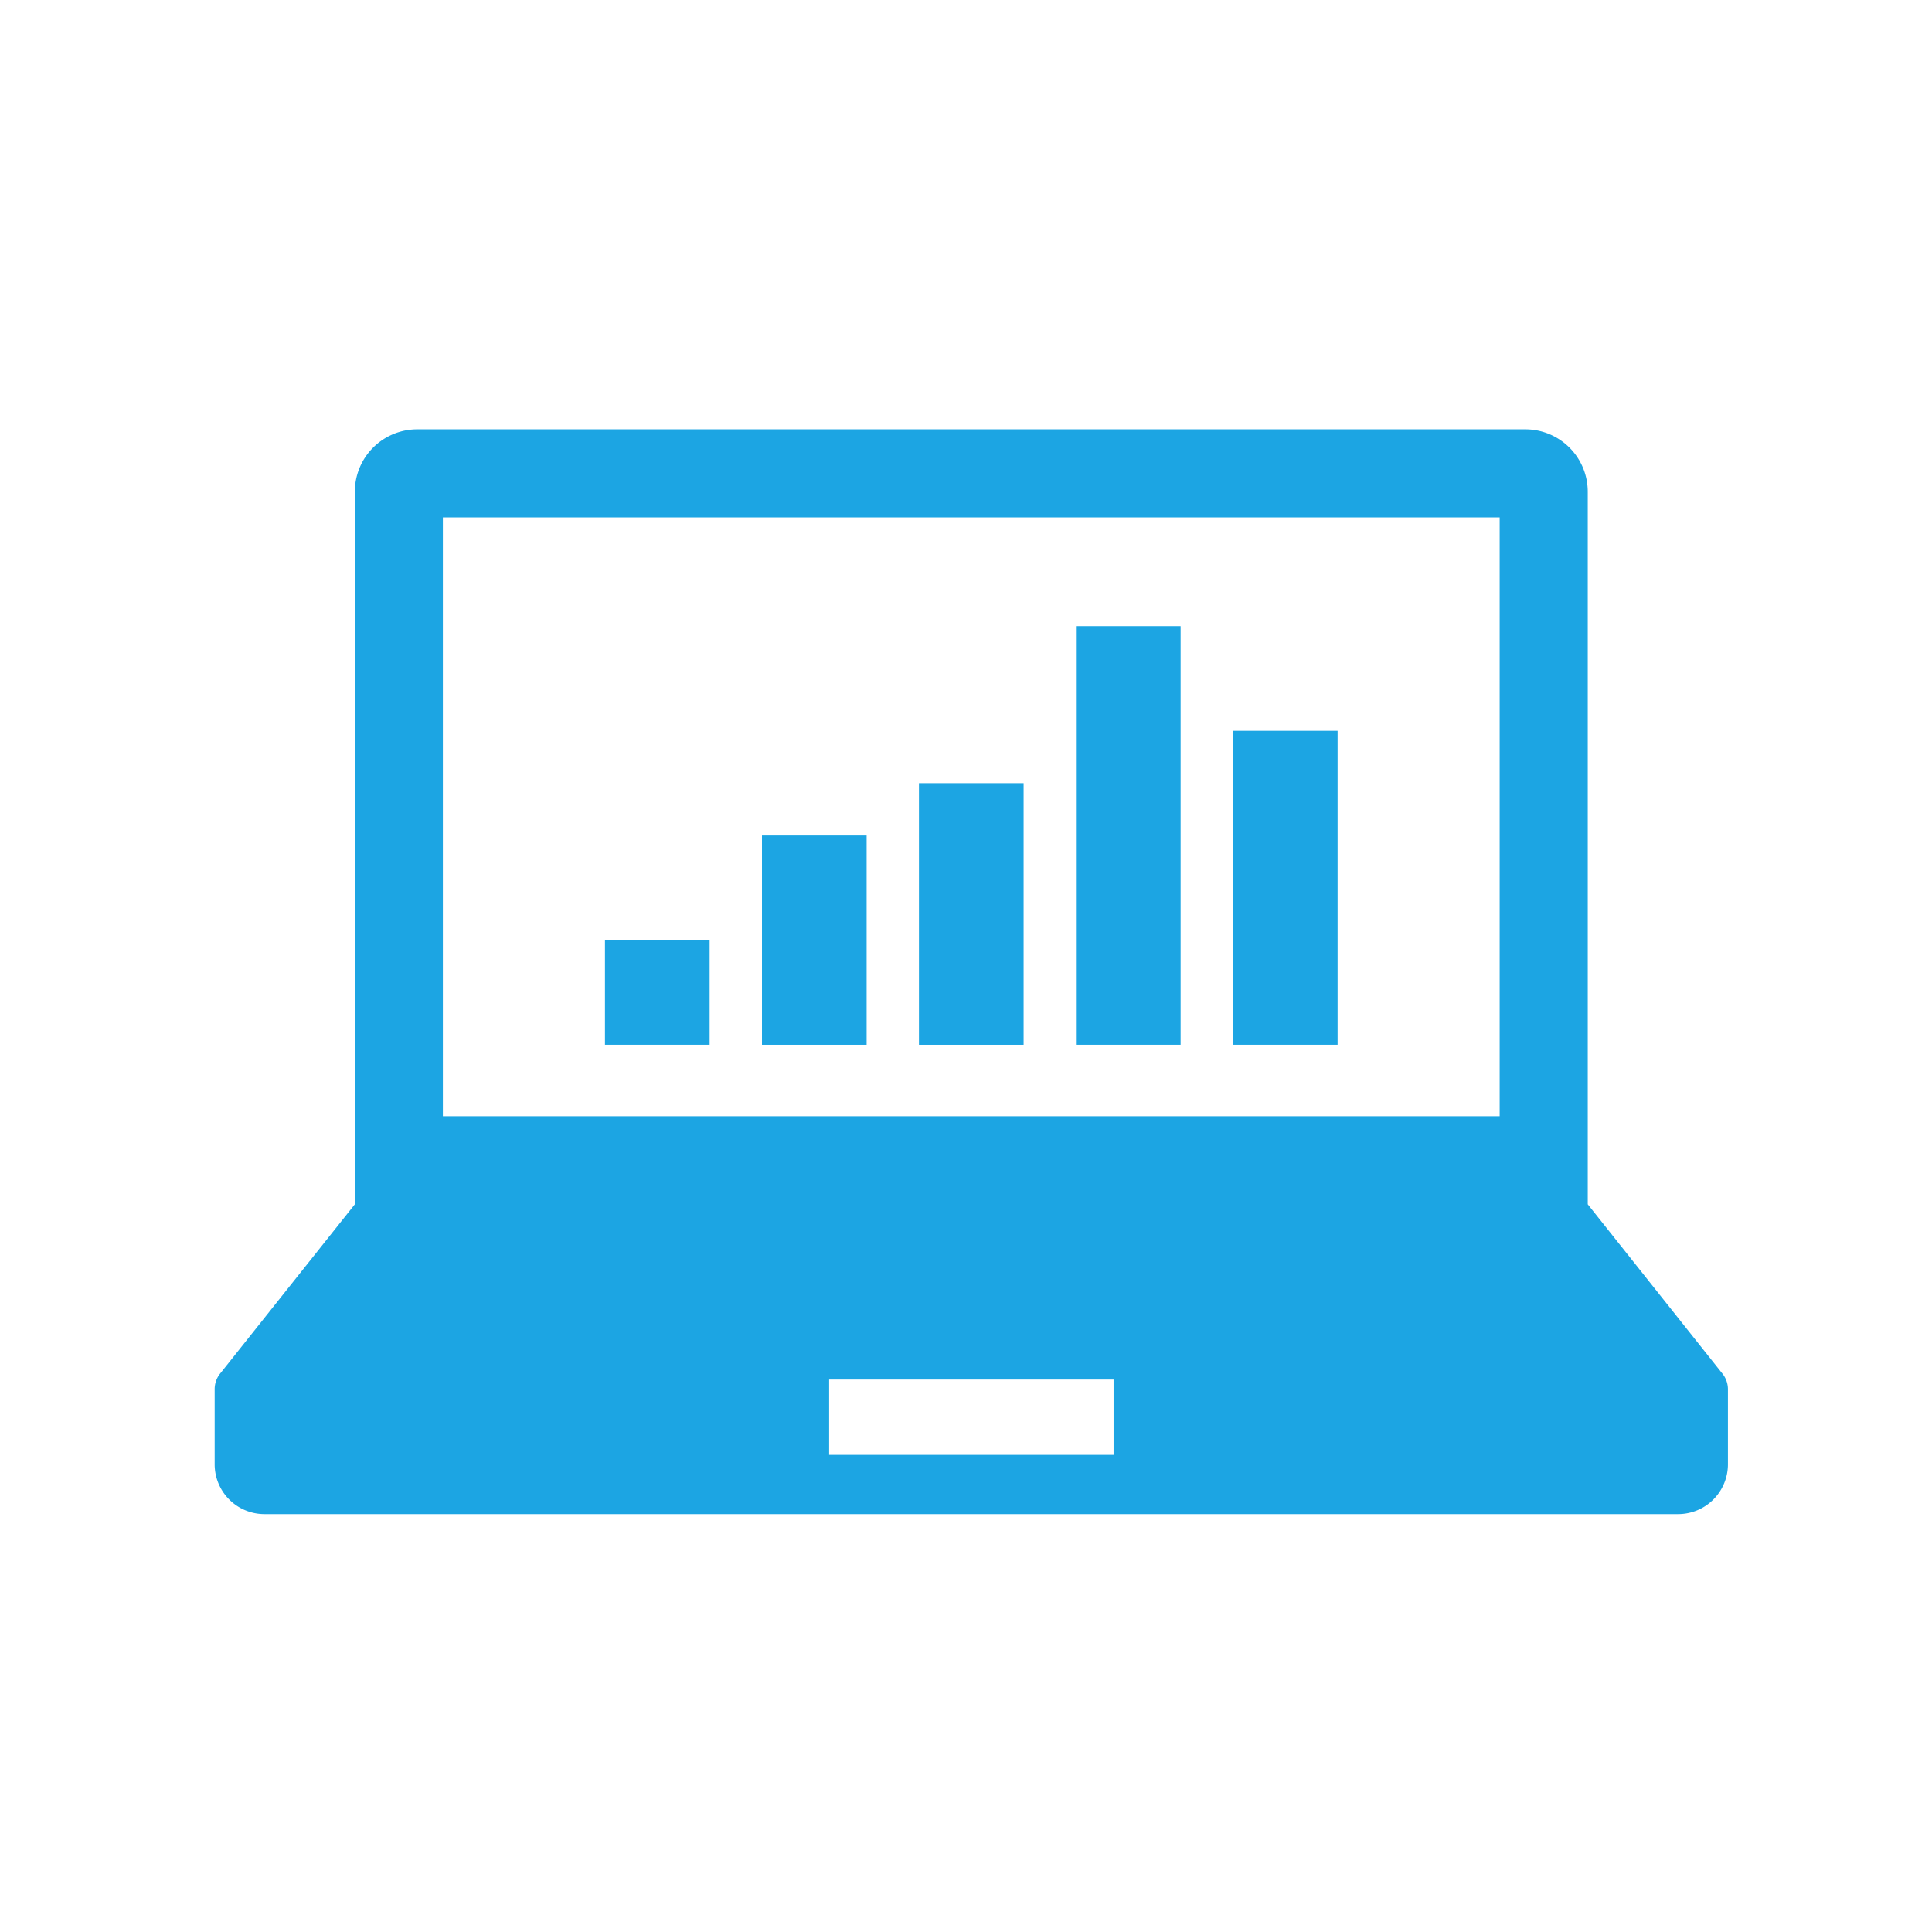 <svg xmlns="http://www.w3.org/2000/svg" width="72" height="72"><path data-name="長方形 4436" fill="#fff" d="M0 0h72v72H0z"/><g data-name="グループ 7575" fill="#1ca5e3"><path data-name="パス 6951" d="m64.192 51.195-5.021-6.314V18.326A2.327 2.327 0 0 0 56.845 16H15.549a2.326 2.326 0 0 0-2.325 2.326v26.555L8.2 51.195a.927.927 0 0 0-.2.58v2.795a1.855 1.855 0 0 0 1.855 1.856h52.684a1.856 1.856 0 0 0 1.856-1.856v-2.795a.929.929 0 0 0-.203-.58ZM16.505 19.282h39.383v22.317H16.505ZM41.5 54.219H30.9v-2.808h10.6Z"/><path data-name="長方形 4445" d="M22.546 35.036h3.9v3.9h-3.9z"/><path data-name="長方形 4446" d="M28.397 31.136h3.9v7.801h-3.9z"/><path data-name="長方形 4447" d="M34.247 29.186h3.9v9.751h-3.9z"/><path data-name="長方形 4448" d="M40.098 23.335h3.9v15.601h-3.9z"/><path data-name="長方形 4449" d="M45.948 27.235h3.9v11.701h-3.9z"/></g></svg>